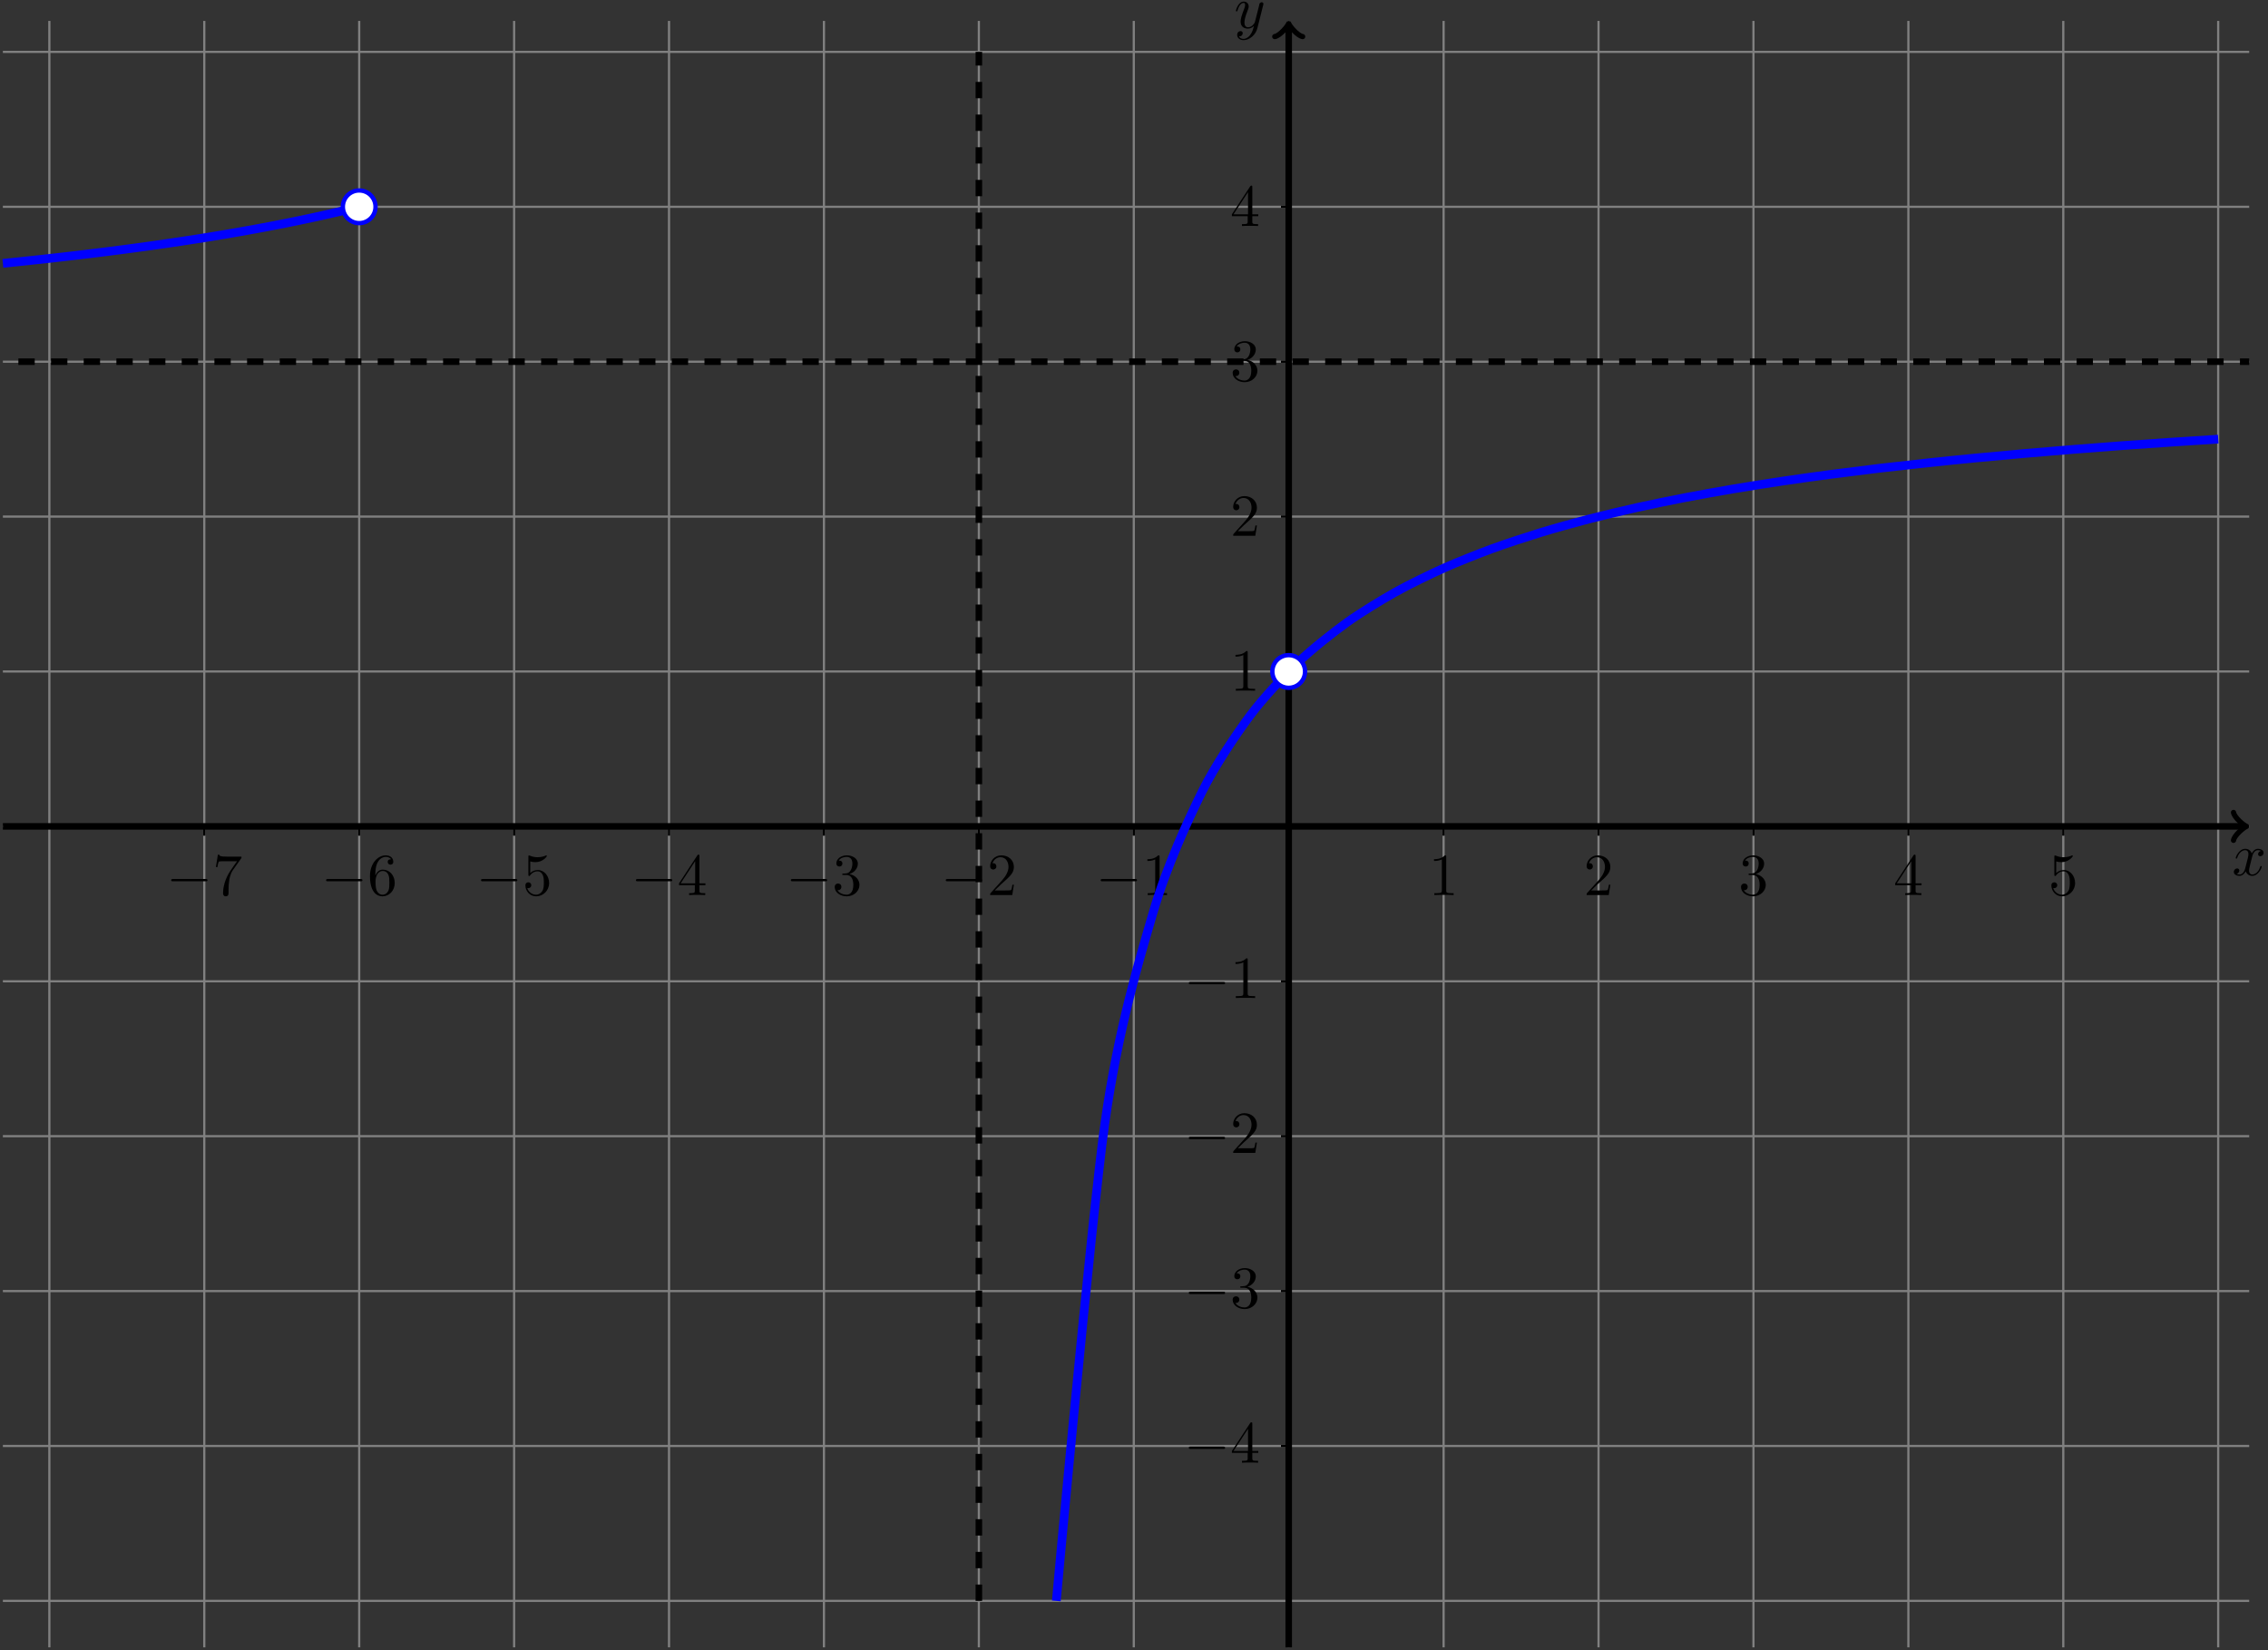 <?xml version="1.0" encoding="UTF-8"?>
<svg xmlns="http://www.w3.org/2000/svg" xmlns:xlink="http://www.w3.org/1999/xlink" width="415pt" height="302pt" viewBox="0 0 415 302" version="1.1">
<rect x="0" y="0" width="415" height="302" fill="#333333" stroke="none"/>
<defs>
<g>
<symbol overflow="visible" id="glyph0-0">
<path style="stroke:none;" d=""/>
</symbol>
<symbol overflow="visible" id="glyph0-1">
<path style="stroke:none;" d="M 3.641 -3.297 C 3.703 -3.578 3.953 -4.578 4.719 -4.578 C 4.781 -4.578 5.031 -4.578 5.266 -4.438 C 4.969 -4.391 4.75 -4.109 4.75 -3.844 C 4.75 -3.672 4.859 -3.469 5.156 -3.469 C 5.406 -3.469 5.75 -3.672 5.75 -4.094 C 5.75 -4.672 5.109 -4.828 4.734 -4.828 C 4.094 -4.828 3.719 -4.25 3.594 -3.984 C 3.312 -4.719 2.719 -4.828 2.406 -4.828 C 1.281 -4.828 0.656 -3.406 0.656 -3.141 C 0.656 -3.031 0.766 -3.031 0.781 -3.031 C 0.875 -3.031 0.906 -3.047 0.922 -3.156 C 1.297 -4.312 2.016 -4.578 2.391 -4.578 C 2.594 -4.578 2.984 -4.484 2.984 -3.844 C 2.984 -3.516 2.797 -2.781 2.391 -1.25 C 2.219 -0.578 1.828 -0.125 1.359 -0.125 C 1.281 -0.125 1.031 -0.125 0.812 -0.266 C 1.078 -0.312 1.312 -0.547 1.312 -0.844 C 1.312 -1.141 1.078 -1.234 0.922 -1.234 C 0.594 -1.234 0.312 -0.953 0.312 -0.594 C 0.312 -0.094 0.859 0.125 1.344 0.125 C 2.062 0.125 2.453 -0.641 2.484 -0.703 C 2.625 -0.312 3.016 0.125 3.672 0.125 C 4.781 0.125 5.406 -1.281 5.406 -1.562 C 5.406 -1.672 5.312 -1.672 5.281 -1.672 C 5.188 -1.672 5.156 -1.625 5.141 -1.547 C 4.781 -0.375 4.031 -0.125 3.688 -0.125 C 3.266 -0.125 3.094 -0.469 3.094 -0.844 C 3.094 -1.078 3.156 -1.312 3.266 -1.797 Z M 3.641 -3.297 "/>
</symbol>
<symbol overflow="visible" id="glyph0-2">
<path style="stroke:none;" d="M 5.297 -4.156 C 5.344 -4.312 5.344 -4.328 5.344 -4.406 C 5.344 -4.609 5.188 -4.703 5.031 -4.703 C 4.922 -4.703 4.75 -4.641 4.641 -4.469 C 4.625 -4.422 4.531 -4.078 4.5 -3.875 C 4.422 -3.594 4.344 -3.297 4.281 -3.016 L 3.781 -1.047 C 3.734 -0.891 3.266 -0.125 2.547 -0.125 C 2 -0.125 1.875 -0.594 1.875 -1 C 1.875 -1.5 2.062 -2.188 2.438 -3.141 C 2.609 -3.594 2.656 -3.703 2.656 -3.922 C 2.656 -4.422 2.297 -4.828 1.75 -4.828 C 0.719 -4.828 0.312 -3.234 0.312 -3.141 C 0.312 -3.031 0.422 -3.031 0.453 -3.031 C 0.562 -3.031 0.562 -3.047 0.625 -3.234 C 0.922 -4.25 1.359 -4.578 1.719 -4.578 C 1.812 -4.578 2 -4.578 2 -4.234 C 2 -3.953 1.891 -3.672 1.812 -3.469 C 1.375 -2.312 1.172 -1.688 1.172 -1.172 C 1.172 -0.203 1.859 0.125 2.516 0.125 C 2.938 0.125 3.297 -0.062 3.609 -0.375 C 3.469 0.203 3.344 0.734 2.906 1.312 C 2.625 1.672 2.203 2 1.703 2 C 1.547 2 1.062 1.969 0.875 1.531 C 1.047 1.531 1.188 1.531 1.344 1.406 C 1.453 1.312 1.562 1.172 1.562 0.953 C 1.562 0.625 1.266 0.578 1.156 0.578 C 0.906 0.578 0.547 0.75 0.547 1.281 C 0.547 1.828 1.031 2.234 1.703 2.234 C 2.828 2.234 3.953 1.25 4.25 0.016 Z M 5.297 -4.156 "/>
</symbol>
<symbol overflow="visible" id="glyph1-0">
<path style="stroke:none;" d=""/>
</symbol>
<symbol overflow="visible" id="glyph1-1">
<path style="stroke:none;" d="M 7.188 -2.516 C 7.375 -2.516 7.562 -2.516 7.562 -2.719 C 7.562 -2.938 7.375 -2.938 7.188 -2.938 L 1.281 -2.938 C 1.094 -2.938 0.906 -2.938 0.906 -2.719 C 0.906 -2.516 1.094 -2.516 1.281 -2.516 Z M 7.188 -2.516 "/>
</symbol>
<symbol overflow="visible" id="glyph2-0">
<path style="stroke:none;" d=""/>
</symbol>
<symbol overflow="visible" id="glyph2-1">
<path style="stroke:none;" d="M 5.188 -6.641 C 5.297 -6.766 5.297 -6.797 5.297 -7.031 L 2.641 -7.031 C 1.312 -7.031 1.281 -7.172 1.25 -7.375 L 0.969 -7.375 L 0.609 -5.125 L 0.891 -5.125 C 0.922 -5.297 1.016 -5.984 1.156 -6.125 C 1.234 -6.188 2.078 -6.188 2.219 -6.188 L 4.484 -6.188 C 4.359 -6.016 3.5 -4.828 3.266 -4.453 C 2.281 -2.984 1.922 -1.469 1.922 -0.359 C 1.922 -0.25 1.922 0.234 2.422 0.234 C 2.922 0.234 2.922 -0.25 2.922 -0.359 L 2.922 -0.922 C 2.922 -1.516 2.953 -2.109 3.047 -2.703 C 3.094 -2.953 3.234 -3.891 3.719 -4.562 Z M 5.188 -6.641 "/>
</symbol>
<symbol overflow="visible" id="glyph2-2">
<path style="stroke:none;" d="M 1.438 -3.578 L 1.438 -3.844 C 1.438 -6.594 2.797 -6.984 3.344 -6.984 C 3.609 -6.984 4.062 -6.922 4.312 -6.547 C 4.141 -6.547 3.703 -6.547 3.703 -6.062 C 3.703 -5.719 3.969 -5.562 4.203 -5.562 C 4.391 -5.562 4.719 -5.656 4.719 -6.078 C 4.719 -6.734 4.234 -7.266 3.328 -7.266 C 1.938 -7.266 0.453 -5.859 0.453 -3.453 C 0.453 -0.531 1.719 0.234 2.734 0.234 C 3.953 0.234 4.984 -0.781 4.984 -2.219 C 4.984 -3.609 4.016 -4.656 2.797 -4.656 C 2.062 -4.656 1.656 -4.094 1.438 -3.578 Z M 2.734 -0.062 C 2.047 -0.062 1.719 -0.719 1.656 -0.891 C 1.469 -1.391 1.469 -2.266 1.469 -2.469 C 1.469 -3.312 1.812 -4.406 2.797 -4.406 C 2.969 -4.406 3.469 -4.406 3.812 -3.734 C 4 -3.328 4 -2.766 4 -2.234 C 4 -1.719 4 -1.172 3.812 -0.781 C 3.484 -0.125 2.984 -0.062 2.734 -0.062 Z M 2.734 -0.062 "/>
</symbol>
<symbol overflow="visible" id="glyph2-3">
<path style="stroke:none;" d="M 4.891 -2.188 C 4.891 -3.484 4 -4.578 2.828 -4.578 C 2.297 -4.578 1.828 -4.406 1.438 -4.031 L 1.438 -6.156 C 1.656 -6.078 2.016 -6.016 2.359 -6.016 C 3.703 -6.016 4.469 -7 4.469 -7.141 C 4.469 -7.203 4.438 -7.266 4.359 -7.266 C 4.359 -7.266 4.328 -7.266 4.281 -7.234 C 4.062 -7.125 3.516 -6.922 2.797 -6.922 C 2.359 -6.922 1.859 -6.984 1.344 -7.219 C 1.25 -7.25 1.234 -7.25 1.203 -7.25 C 1.094 -7.25 1.094 -7.172 1.094 -6.984 L 1.094 -3.766 C 1.094 -3.562 1.094 -3.484 1.25 -3.484 C 1.328 -3.484 1.359 -3.516 1.391 -3.578 C 1.516 -3.75 1.922 -4.344 2.797 -4.344 C 3.375 -4.344 3.641 -3.844 3.734 -3.641 C 3.906 -3.234 3.922 -2.812 3.922 -2.266 C 3.922 -1.891 3.922 -1.234 3.672 -0.781 C 3.406 -0.344 3 -0.062 2.5 -0.062 C 1.703 -0.062 1.078 -0.641 0.891 -1.281 C 0.922 -1.281 0.953 -1.266 1.078 -1.266 C 1.438 -1.266 1.625 -1.531 1.625 -1.797 C 1.625 -2.062 1.438 -2.328 1.078 -2.328 C 0.922 -2.328 0.547 -2.25 0.547 -1.75 C 0.547 -0.812 1.297 0.234 2.516 0.234 C 3.781 0.234 4.891 -0.812 4.891 -2.188 Z M 4.891 -2.188 "/>
</symbol>
<symbol overflow="visible" id="glyph2-4">
<path style="stroke:none;" d="M 3.203 -1.797 L 3.203 -0.844 C 3.203 -0.453 3.188 -0.344 2.375 -0.344 L 2.156 -0.344 L 2.156 0 C 2.594 -0.031 3.156 -0.031 3.625 -0.031 C 4.078 -0.031 4.656 -0.031 5.109 0 L 5.109 -0.344 L 4.875 -0.344 C 4.062 -0.344 4.047 -0.453 4.047 -0.844 L 4.047 -1.797 L 5.141 -1.797 L 5.141 -2.141 L 4.047 -2.141 L 4.047 -7.094 C 4.047 -7.312 4.047 -7.391 3.875 -7.391 C 3.781 -7.391 3.734 -7.391 3.656 -7.25 L 0.312 -2.141 L 0.312 -1.797 Z M 3.266 -2.141 L 0.609 -2.141 L 3.266 -6.203 Z M 3.266 -2.141 "/>
</symbol>
<symbol overflow="visible" id="glyph2-5">
<path style="stroke:none;" d="M 3.156 -3.844 C 4.062 -4.141 4.688 -4.891 4.688 -5.766 C 4.688 -6.656 3.734 -7.266 2.688 -7.266 C 1.578 -7.266 0.75 -6.609 0.75 -5.781 C 0.75 -5.422 1 -5.219 1.312 -5.219 C 1.641 -5.219 1.859 -5.453 1.859 -5.766 C 1.859 -6.312 1.359 -6.312 1.188 -6.312 C 1.531 -6.844 2.25 -6.984 2.641 -6.984 C 3.094 -6.984 3.688 -6.75 3.688 -5.766 C 3.688 -5.641 3.672 -5 3.375 -4.531 C 3.047 -4 2.688 -3.969 2.406 -3.953 C 2.328 -3.953 2.062 -3.922 1.984 -3.922 C 1.891 -3.922 1.828 -3.906 1.828 -3.797 C 1.828 -3.672 1.891 -3.672 2.078 -3.672 L 2.562 -3.672 C 3.453 -3.672 3.859 -2.938 3.859 -1.859 C 3.859 -0.375 3.109 -0.062 2.625 -0.062 C 2.156 -0.062 1.344 -0.25 0.953 -0.891 C 1.344 -0.844 1.672 -1.078 1.672 -1.5 C 1.672 -1.891 1.391 -2.109 1.062 -2.109 C 0.812 -2.109 0.453 -1.953 0.453 -1.469 C 0.453 -0.484 1.469 0.234 2.656 0.234 C 3.984 0.234 4.984 -0.75 4.984 -1.859 C 4.984 -2.766 4.297 -3.609 3.156 -3.844 Z M 3.156 -3.844 "/>
</symbol>
<symbol overflow="visible" id="glyph2-6">
<path style="stroke:none;" d="M 1.391 -0.844 L 2.547 -1.969 C 4.25 -3.469 4.891 -4.062 4.891 -5.141 C 4.891 -6.391 3.922 -7.266 2.578 -7.266 C 1.359 -7.266 0.547 -6.266 0.547 -5.297 C 0.547 -4.672 1.094 -4.672 1.125 -4.672 C 1.312 -4.672 1.688 -4.812 1.688 -5.25 C 1.688 -5.547 1.5 -5.828 1.109 -5.828 C 1.031 -5.828 1 -5.828 0.969 -5.812 C 1.219 -6.516 1.812 -6.922 2.438 -6.922 C 3.438 -6.922 3.906 -6.047 3.906 -5.141 C 3.906 -4.281 3.359 -3.406 2.766 -2.734 L 0.672 -0.406 C 0.547 -0.281 0.547 -0.266 0.547 0 L 4.594 0 L 4.891 -1.891 L 4.625 -1.891 C 4.562 -1.578 4.5 -1.094 4.391 -0.922 C 4.312 -0.844 3.594 -0.844 3.344 -0.844 Z M 1.391 -0.844 "/>
</symbol>
<symbol overflow="visible" id="glyph2-7">
<path style="stroke:none;" d="M 3.203 -6.984 C 3.203 -7.234 3.203 -7.266 2.953 -7.266 C 2.281 -6.562 1.312 -6.562 0.969 -6.562 L 0.969 -6.234 C 1.188 -6.234 1.828 -6.234 2.406 -6.516 L 2.406 -0.859 C 2.406 -0.469 2.359 -0.344 1.391 -0.344 L 1.031 -0.344 L 1.031 0 C 1.422 -0.031 2.359 -0.031 2.797 -0.031 C 3.234 -0.031 4.188 -0.031 4.562 0 L 4.562 -0.344 L 4.219 -0.344 C 3.234 -0.344 3.203 -0.453 3.203 -0.859 Z M 3.203 -6.984 "/>
</symbol>
</g>
</defs>
<g id="surface1">
<path style="fill:none;stroke-width:0.399;stroke-linecap:butt;stroke-linejoin:miter;stroke:rgb(50%,50%,50%);stroke-opacity:1;stroke-miterlimit:10;" d="M -235.28 -141.735 L 175.752 -141.735 M -235.28 -113.387 L 175.752 -113.387 M -235.28 -85.04 L 175.752 -85.04 M -235.28 -56.692 L 175.752 -56.692 M -235.28 -28.348 L 175.752 -28.348 M -235.28 -0 L 175.752 -0 M -235.28 28.347 L 175.752 28.347 M -235.28 56.695 L 175.752 56.695 M -235.28 85.039 L 175.752 85.039 M -235.28 113.386 L 175.752 113.386 M -235.28 141.734 L 175.752 141.734 M -226.776 -150.239 L -226.776 147.402 M -198.428 -150.239 L -198.428 147.402 M -170.08 -150.239 L -170.08 147.402 M -141.733 -150.239 L -141.733 147.402 M -113.389 -150.239 L -113.389 147.402 M -85.041 -150.239 L -85.041 147.402 M -56.694 -150.239 L -56.694 147.402 M -28.346 -150.239 L -28.346 147.402 M 0.002 -150.239 L 0.002 147.402 M 28.345 -150.239 L 28.345 147.402 M 56.693 -150.239 L 56.693 147.402 M 85.041 -150.239 L 85.041 147.402 M 113.388 -150.239 L 113.388 147.402 M 141.736 -150.239 L 141.736 147.402 M 170.08 -150.239 L 170.08 147.402 " transform="matrix(1,0,0,-1,235.807,151.23)"/>
<path style="fill:none;stroke-width:1.196;stroke-linecap:butt;stroke-linejoin:miter;stroke:rgb(0%,0%,0%);stroke-opacity:1;stroke-miterlimit:10;" d="M -235.28 -0 L 174.795 -0 " transform="matrix(1,0,0,-1,235.807,151.23)"/>
<path style="fill:none;stroke-width:0.956;stroke-linecap:round;stroke-linejoin:round;stroke:rgb(0%,0%,0%);stroke-opacity:1;stroke-miterlimit:10;" d="M -1.913 2.55 C -1.753 1.593 0.001 0.16 0.477 -0 C 0.001 -0.161 -1.753 -1.594 -1.913 -2.551 " transform="matrix(1,0,0,-1,410.601,151.23)"/>
<g style="fill:rgb(0%,0%,0%);fill-opacity:1;">
  <use xlink:href="#glyph0-1" x="408.438" y="160.16"/>
</g>
<path style="fill:none;stroke-width:1.196;stroke-linecap:butt;stroke-linejoin:miter;stroke:rgb(0%,0%,0%);stroke-opacity:1;stroke-miterlimit:10;" d="M 0.002 -150.239 L 0.002 146.449 " transform="matrix(1,0,0,-1,235.807,151.23)"/>
<path style="fill:none;stroke-width:0.956;stroke-linecap:round;stroke-linejoin:round;stroke:rgb(0%,0%,0%);stroke-opacity:1;stroke-miterlimit:10;" d="M -1.912 2.549 C -1.752 1.592 0.002 0.159 0.478 -0.002 C 0.002 -0.158 -1.752 -1.595 -1.912 -2.552 " transform="matrix(0,-1,-1,0,235.807,4.783)"/>
<g style="fill:rgb(0%,0%,0%);fill-opacity:1;">
  <use xlink:href="#glyph0-2" x="225.834" y="5.116"/>
</g>
<path style="fill:none;stroke-width:0.399;stroke-linecap:butt;stroke-linejoin:miter;stroke:rgb(0%,0%,0%);stroke-opacity:1;stroke-miterlimit:10;" d="M -198.428 -0 L -198.428 -1.7 " transform="matrix(1,0,0,-1,235.807,151.23)"/>
<g style="fill:rgb(0%,0%,0%);fill-opacity:1;">
  <use xlink:href="#glyph1-1" x="30.412" y="163.796"/>
</g>
<g style="fill:rgb(0%,0%,0%);fill-opacity:1;">
  <use xlink:href="#glyph2-1" x="38.897" y="163.796"/>
</g>
<path style="fill:none;stroke-width:0.399;stroke-linecap:butt;stroke-linejoin:miter;stroke:rgb(0%,0%,0%);stroke-opacity:1;stroke-miterlimit:10;" d="M -170.08 -0 L -170.08 -1.7 " transform="matrix(1,0,0,-1,235.807,151.23)"/>
<g style="fill:rgb(0%,0%,0%);fill-opacity:1;">
  <use xlink:href="#glyph1-1" x="58.759" y="163.796"/>
</g>
<g style="fill:rgb(0%,0%,0%);fill-opacity:1;">
  <use xlink:href="#glyph2-2" x="67.244" y="163.796"/>
</g>
<path style="fill:none;stroke-width:0.399;stroke-linecap:butt;stroke-linejoin:miter;stroke:rgb(0%,0%,0%);stroke-opacity:1;stroke-miterlimit:10;" d="M -141.733 -0 L -141.733 -1.7 " transform="matrix(1,0,0,-1,235.807,151.23)"/>
<g style="fill:rgb(0%,0%,0%);fill-opacity:1;">
  <use xlink:href="#glyph1-1" x="87.105" y="163.796"/>
</g>
<g style="fill:rgb(0%,0%,0%);fill-opacity:1;">
  <use xlink:href="#glyph2-3" x="95.59" y="163.796"/>
</g>
<path style="fill:none;stroke-width:0.399;stroke-linecap:butt;stroke-linejoin:miter;stroke:rgb(0%,0%,0%);stroke-opacity:1;stroke-miterlimit:10;" d="M -113.389 -0 L -113.389 -1.7 " transform="matrix(1,0,0,-1,235.807,151.23)"/>
<g style="fill:rgb(0%,0%,0%);fill-opacity:1;">
  <use xlink:href="#glyph1-1" x="115.452" y="163.796"/>
</g>
<g style="fill:rgb(0%,0%,0%);fill-opacity:1;">
  <use xlink:href="#glyph2-4" x="123.937" y="163.796"/>
</g>
<path style="fill:none;stroke-width:0.399;stroke-linecap:butt;stroke-linejoin:miter;stroke:rgb(0%,0%,0%);stroke-opacity:1;stroke-miterlimit:10;" d="M -85.041 -0 L -85.041 -1.7 " transform="matrix(1,0,0,-1,235.807,151.23)"/>
<g style="fill:rgb(0%,0%,0%);fill-opacity:1;">
  <use xlink:href="#glyph1-1" x="143.798" y="163.796"/>
</g>
<g style="fill:rgb(0%,0%,0%);fill-opacity:1;">
  <use xlink:href="#glyph2-5" x="152.283" y="163.796"/>
</g>
<path style="fill:none;stroke-width:0.399;stroke-linecap:butt;stroke-linejoin:miter;stroke:rgb(0%,0%,0%);stroke-opacity:1;stroke-miterlimit:10;" d="M -56.694 -0 L -56.694 -1.7 " transform="matrix(1,0,0,-1,235.807,151.23)"/>
<g style="fill:rgb(0%,0%,0%);fill-opacity:1;">
  <use xlink:href="#glyph1-1" x="172.145" y="163.796"/>
</g>
<g style="fill:rgb(0%,0%,0%);fill-opacity:1;">
  <use xlink:href="#glyph2-6" x="180.63" y="163.796"/>
</g>
<path style="fill:none;stroke-width:0.399;stroke-linecap:butt;stroke-linejoin:miter;stroke:rgb(0%,0%,0%);stroke-opacity:1;stroke-miterlimit:10;" d="M -28.346 -0 L -28.346 -1.7 " transform="matrix(1,0,0,-1,235.807,151.23)"/>
<g style="fill:rgb(0%,0%,0%);fill-opacity:1;">
  <use xlink:href="#glyph1-1" x="200.491" y="163.796"/>
</g>
<g style="fill:rgb(0%,0%,0%);fill-opacity:1;">
  <use xlink:href="#glyph2-7" x="208.976" y="163.796"/>
</g>
<path style="fill:none;stroke-width:0.399;stroke-linecap:butt;stroke-linejoin:miter;stroke:rgb(0%,0%,0%);stroke-opacity:1;stroke-miterlimit:10;" d="M 28.345 -0 L 28.345 -1.7 " transform="matrix(1,0,0,-1,235.807,151.23)"/>
<g style="fill:rgb(0%,0%,0%);fill-opacity:1;">
  <use xlink:href="#glyph2-7" x="261.426" y="163.796"/>
</g>
<path style="fill:none;stroke-width:0.399;stroke-linecap:butt;stroke-linejoin:miter;stroke:rgb(0%,0%,0%);stroke-opacity:1;stroke-miterlimit:10;" d="M 56.693 -0 L 56.693 -1.7 " transform="matrix(1,0,0,-1,235.807,151.23)"/>
<g style="fill:rgb(0%,0%,0%);fill-opacity:1;">
  <use xlink:href="#glyph2-6" x="289.773" y="163.796"/>
</g>
<path style="fill:none;stroke-width:0.399;stroke-linecap:butt;stroke-linejoin:miter;stroke:rgb(0%,0%,0%);stroke-opacity:1;stroke-miterlimit:10;" d="M 85.041 -0 L 85.041 -1.7 " transform="matrix(1,0,0,-1,235.807,151.23)"/>
<g style="fill:rgb(0%,0%,0%);fill-opacity:1;">
  <use xlink:href="#glyph2-5" x="318.119" y="163.796"/>
</g>
<path style="fill:none;stroke-width:0.399;stroke-linecap:butt;stroke-linejoin:miter;stroke:rgb(0%,0%,0%);stroke-opacity:1;stroke-miterlimit:10;" d="M 113.388 -0 L 113.388 -1.7 " transform="matrix(1,0,0,-1,235.807,151.23)"/>
<g style="fill:rgb(0%,0%,0%);fill-opacity:1;">
  <use xlink:href="#glyph2-4" x="346.466" y="163.796"/>
</g>
<path style="fill:none;stroke-width:0.399;stroke-linecap:butt;stroke-linejoin:miter;stroke:rgb(0%,0%,0%);stroke-opacity:1;stroke-miterlimit:10;" d="M 141.736 -0 L 141.736 -1.7 " transform="matrix(1,0,0,-1,235.807,151.23)"/>
<g style="fill:rgb(0%,0%,0%);fill-opacity:1;">
  <use xlink:href="#glyph2-3" x="374.812" y="163.796"/>
</g>
<path style="fill:none;stroke-width:0.399;stroke-linecap:butt;stroke-linejoin:miter;stroke:rgb(0%,0%,0%);stroke-opacity:1;stroke-miterlimit:10;" d="M 0.002 -113.387 L -1.416 -113.387 " transform="matrix(1,0,0,-1,235.807,151.23)"/>
<g style="fill:rgb(0%,0%,0%);fill-opacity:1;">
  <use xlink:href="#glyph1-1" x="216.615" y="267.676"/>
</g>
<g style="fill:rgb(0%,0%,0%);fill-opacity:1;">
  <use xlink:href="#glyph2-4" x="225.1" y="267.676"/>
</g>
<path style="fill:none;stroke-width:0.399;stroke-linecap:butt;stroke-linejoin:miter;stroke:rgb(0%,0%,0%);stroke-opacity:1;stroke-miterlimit:10;" d="M 0.002 -85.04 L -1.416 -85.04 " transform="matrix(1,0,0,-1,235.807,151.23)"/>
<g style="fill:rgb(0%,0%,0%);fill-opacity:1;">
  <use xlink:href="#glyph1-1" x="216.615" y="239.33"/>
</g>
<g style="fill:rgb(0%,0%,0%);fill-opacity:1;">
  <use xlink:href="#glyph2-5" x="225.1" y="239.33"/>
</g>
<path style="fill:none;stroke-width:0.399;stroke-linecap:butt;stroke-linejoin:miter;stroke:rgb(0%,0%,0%);stroke-opacity:1;stroke-miterlimit:10;" d="M 0.002 -56.692 L -1.416 -56.692 " transform="matrix(1,0,0,-1,235.807,151.23)"/>
<g style="fill:rgb(0%,0%,0%);fill-opacity:1;">
  <use xlink:href="#glyph1-1" x="216.615" y="210.983"/>
</g>
<g style="fill:rgb(0%,0%,0%);fill-opacity:1;">
  <use xlink:href="#glyph2-6" x="225.1" y="210.983"/>
</g>
<path style="fill:none;stroke-width:0.399;stroke-linecap:butt;stroke-linejoin:miter;stroke:rgb(0%,0%,0%);stroke-opacity:1;stroke-miterlimit:10;" d="M 0.002 -28.348 L -1.416 -28.348 " transform="matrix(1,0,0,-1,235.807,151.23)"/>
<g style="fill:rgb(0%,0%,0%);fill-opacity:1;">
  <use xlink:href="#glyph1-1" x="216.615" y="182.637"/>
</g>
<g style="fill:rgb(0%,0%,0%);fill-opacity:1;">
  <use xlink:href="#glyph2-7" x="225.1" y="182.637"/>
</g>
<path style="fill:none;stroke-width:0.399;stroke-linecap:butt;stroke-linejoin:miter;stroke:rgb(0%,0%,0%);stroke-opacity:1;stroke-miterlimit:10;" d="M 0.002 28.347 L -1.416 28.347 " transform="matrix(1,0,0,-1,235.807,151.23)"/>
<g style="fill:rgb(0%,0%,0%);fill-opacity:1;">
  <use xlink:href="#glyph2-7" x="225.1" y="126.399"/>
</g>
<path style="fill:none;stroke-width:0.399;stroke-linecap:butt;stroke-linejoin:miter;stroke:rgb(0%,0%,0%);stroke-opacity:1;stroke-miterlimit:10;" d="M 0.002 56.695 L -1.416 56.695 " transform="matrix(1,0,0,-1,235.807,151.23)"/>
<g style="fill:rgb(0%,0%,0%);fill-opacity:1;">
  <use xlink:href="#glyph2-6" x="225.1" y="98.052"/>
</g>
<path style="fill:none;stroke-width:0.399;stroke-linecap:butt;stroke-linejoin:miter;stroke:rgb(0%,0%,0%);stroke-opacity:1;stroke-miterlimit:10;" d="M 0.002 85.039 L -1.416 85.039 " transform="matrix(1,0,0,-1,235.807,151.23)"/>
<g style="fill:rgb(0%,0%,0%);fill-opacity:1;">
  <use xlink:href="#glyph2-5" x="225.1" y="69.706"/>
</g>
<path style="fill:none;stroke-width:0.399;stroke-linecap:butt;stroke-linejoin:miter;stroke:rgb(0%,0%,0%);stroke-opacity:1;stroke-miterlimit:10;" d="M 0.002 113.386 L -1.416 113.386 " transform="matrix(1,0,0,-1,235.807,151.23)"/>
<g style="fill:rgb(0%,0%,0%);fill-opacity:1;">
  <use xlink:href="#glyph2-4" x="225.1" y="41.359"/>
</g>
<path style="fill:none;stroke-width:1.594;stroke-linecap:butt;stroke-linejoin:miter;stroke:rgb(0%,0%,100%);stroke-opacity:1;stroke-miterlimit:10;" d="M -235.28 103.039 C -235.28 103.039 -233.315 103.238 -232.561 103.316 C -231.807 103.394 -230.6 103.523 -229.846 103.605 C -229.092 103.683 -227.885 103.816 -227.131 103.898 C -226.377 103.984 -225.166 104.117 -224.412 104.203 C -223.659 104.289 -222.452 104.429 -221.698 104.519 C -220.944 104.609 -219.733 104.753 -218.979 104.847 C -218.225 104.937 -217.018 105.085 -216.264 105.183 C -215.51 105.277 -214.303 105.433 -213.549 105.531 C -212.795 105.628 -211.584 105.793 -210.83 105.894 C -210.077 105.996 -208.869 106.16 -208.116 106.265 C -207.362 106.371 -206.151 106.546 -205.401 106.656 C -204.647 106.765 -203.436 106.945 -202.682 107.058 C -201.928 107.171 -200.721 107.355 -199.967 107.476 C -199.213 107.593 -198.002 107.785 -197.248 107.906 C -196.494 108.031 -195.287 108.23 -194.534 108.359 C -193.78 108.484 -192.573 108.695 -191.819 108.828 C -191.065 108.96 -189.854 109.175 -189.1 109.316 C -188.346 109.453 -187.139 109.679 -186.385 109.824 C -185.631 109.968 -184.42 110.203 -183.666 110.355 C -182.912 110.503 -181.705 110.75 -180.952 110.906 C -180.198 111.066 -178.991 111.32 -178.237 111.484 C -177.483 111.648 -176.272 111.918 -175.518 112.089 C -174.764 112.261 -173.557 112.543 -172.803 112.722 C -172.049 112.902 -170.088 113.386 -170.088 113.386 " transform="matrix(1,0,0,-1,235.807,151.23)"/>
<path style="fill:none;stroke-width:1.594;stroke-linecap:butt;stroke-linejoin:miter;stroke:rgb(0%,0%,100%);stroke-opacity:1;stroke-miterlimit:10;" d="M -42.522 -141.735 C -42.522 -141.735 -36.12 -71.989 -33.662 -54.508 C -31.205 -37.028 -27.26 -24.165 -24.803 -15.747 C -22.346 -7.329 -18.405 1.167 -15.944 6.164 C -13.487 11.156 -9.545 16.933 -7.088 20.25 C -4.627 23.566 -0.686 27.703 1.771 30.066 C 4.228 32.433 8.173 35.527 10.63 37.3 C 13.088 39.074 17.029 41.468 19.49 42.851 C 21.947 44.23 25.888 46.14 28.345 47.246 C 30.806 48.351 34.748 49.906 37.205 50.812 C 39.662 51.714 43.607 53.007 46.064 53.761 C 48.521 54.515 52.463 55.605 54.923 56.246 C 57.38 56.882 61.322 57.816 63.779 58.363 C 66.24 58.91 70.181 59.714 72.638 60.187 C 75.095 60.664 79.041 61.367 81.498 61.781 C 83.955 62.199 87.896 62.816 90.357 63.183 C 92.814 63.55 96.755 64.097 99.213 64.425 C 101.673 64.75 105.615 65.242 108.072 65.535 C 110.529 65.824 114.474 66.265 116.931 66.527 C 119.388 66.793 123.33 67.191 125.791 67.425 C 128.248 67.664 132.189 68.027 134.646 68.242 C 137.107 68.46 141.048 68.789 143.506 68.984 C 145.963 69.183 149.908 69.484 152.365 69.668 C 154.822 69.847 158.763 70.125 161.224 70.293 C 163.681 70.457 170.08 70.867 170.08 70.867 " transform="matrix(1,0,0,-1,235.807,151.23)"/>
<path style="fill:none;stroke-width:1.196;stroke-linecap:butt;stroke-linejoin:miter;stroke:rgb(0%,0%,0%);stroke-opacity:1;stroke-dasharray:2.989,2.989;stroke-miterlimit:10;" d="M -56.694 -141.735 L -56.694 141.734 M -232.444 85.039 L 175.752 85.039 " transform="matrix(1,0,0,-1,235.807,151.23)"/>
<path style="fill-rule:nonzero;fill:rgb(100%,100%,100%);fill-opacity:1;stroke-width:0.797;stroke-linecap:butt;stroke-linejoin:miter;stroke:rgb(0%,0%,100%);stroke-opacity:1;stroke-miterlimit:10;" d="M -167.092 113.386 C -167.092 115.039 -168.432 116.375 -170.08 116.375 C -171.733 116.375 -173.069 115.039 -173.069 113.386 C -173.069 111.738 -171.733 110.398 -170.08 110.398 C -168.432 110.398 -167.092 111.738 -167.092 113.386 Z M -167.092 113.386 " transform="matrix(1,0,0,-1,235.807,151.23)"/>
<path style="fill-rule:nonzero;fill:rgb(100%,100%,100%);fill-opacity:1;stroke-width:0.797;stroke-linecap:butt;stroke-linejoin:miter;stroke:rgb(0%,0%,100%);stroke-opacity:1;stroke-miterlimit:10;" d="M 2.99 28.347 C 2.99 29.996 1.65 31.335 0.002 31.335 C -1.651 31.335 -2.991 29.996 -2.991 28.347 C -2.991 26.695 -1.651 25.359 0.002 25.359 C 1.65 25.359 2.99 26.695 2.99 28.347 Z M 2.99 28.347 " transform="matrix(1,0,0,-1,235.807,151.23)"/>
</g>
</svg>
<!--Rendered by QuickLaTeX.com-->